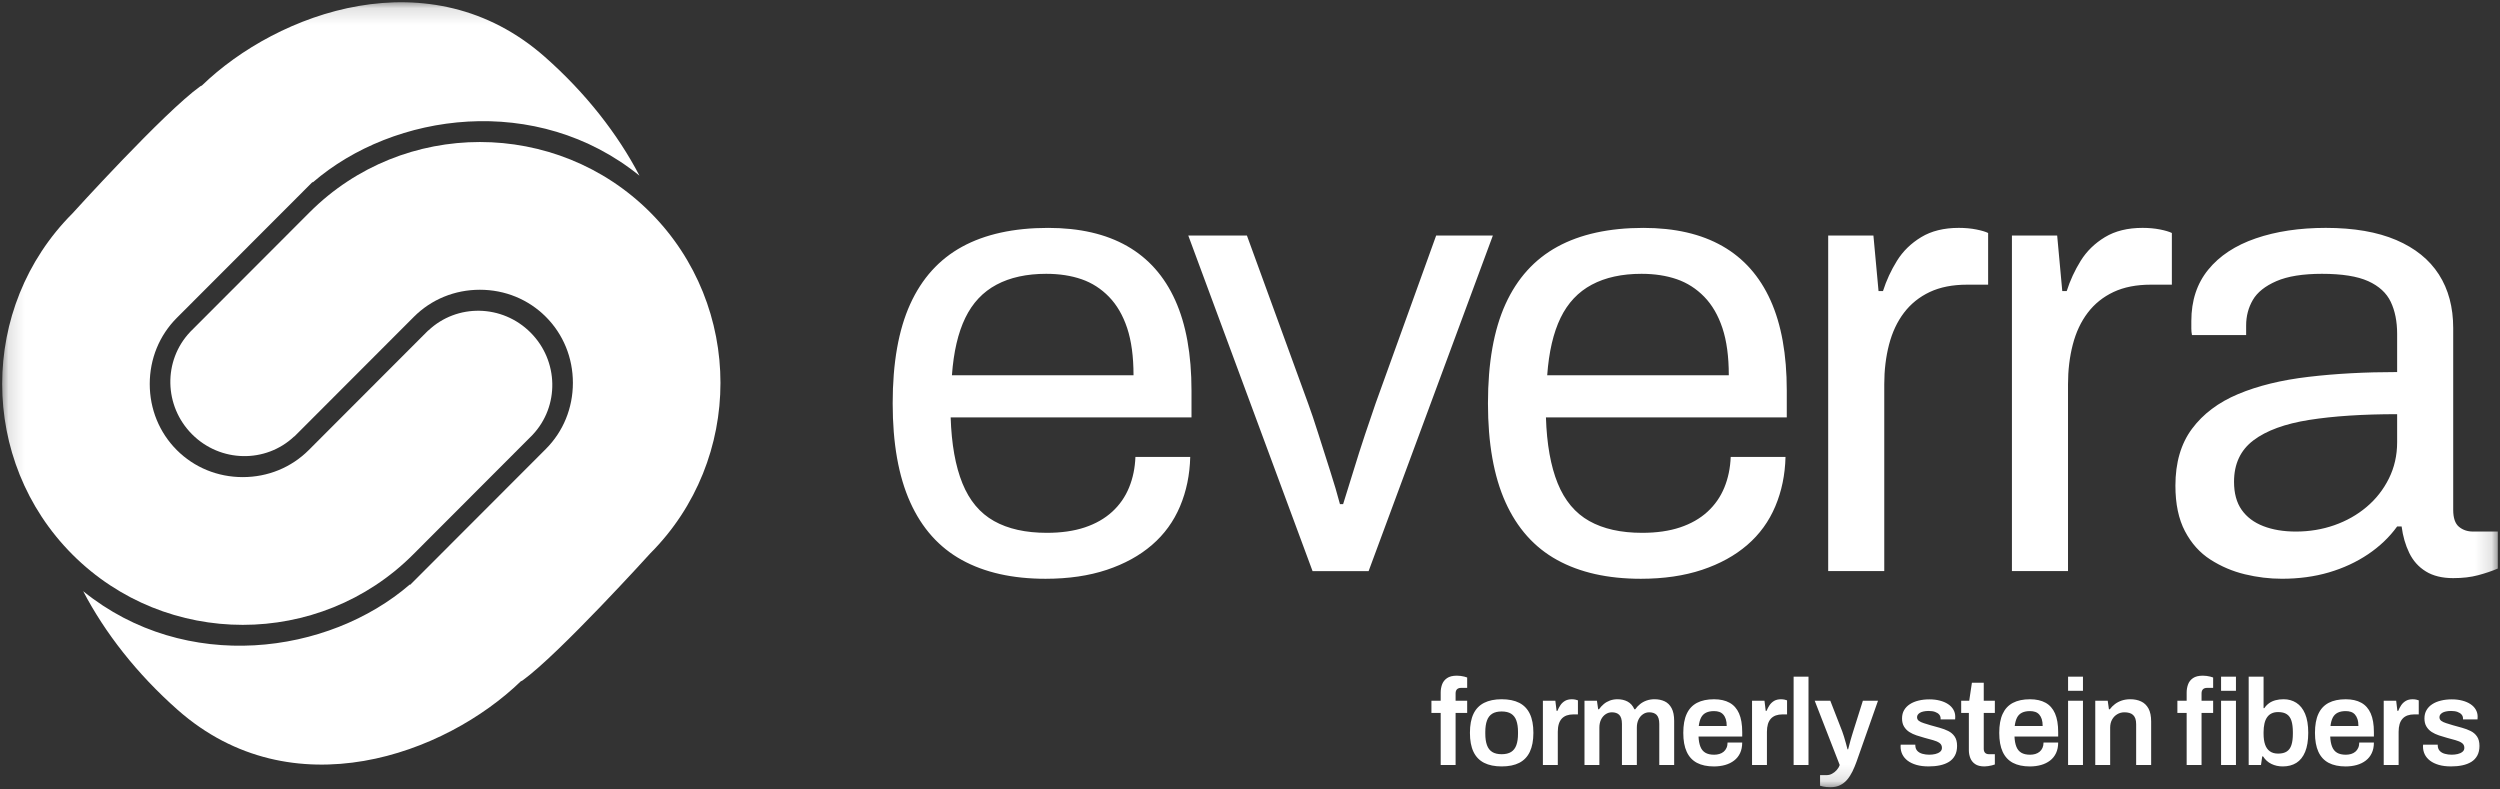 <svg width="152" height="48" viewBox="0 0 152 48" fill="none" xmlns="http://www.w3.org/2000/svg">
<rect x="0" y="0" width="152" height="48" fill="#333333" stroke="none"/>
<mask id="mask0_7881_103" style="mask-type:luminance" maskUnits="userSpaceOnUse" x="0" y="0" width="152" height="48">
<path d="M151.867 0.138H0.132V47.862H151.867V0.138Z" fill="white"/>
</mask>
<g mask="url(#mask0_7881_103)">
<path d="M137.611 31.989C137.043 31.769 136.603 31.44 136.294 31C135.984 30.56 135.829 29.991 135.829 29.293C135.829 28.207 136.222 27.367 137.01 26.772C137.798 26.177 138.928 25.764 140.4 25.531C141.872 25.299 143.654 25.182 145.746 25.182V26.888C145.746 27.691 145.577 28.427 145.242 29.099C144.906 29.773 144.454 30.347 143.886 30.825C143.318 31.304 142.666 31.673 141.931 31.931C141.195 32.189 140.413 32.319 139.587 32.319C138.837 32.318 138.179 32.209 137.611 31.989ZM141.601 34.801C142.479 34.542 143.273 34.174 143.984 33.695C144.693 33.217 145.281 32.655 145.747 32.008H146.018C146.095 32.603 146.25 33.139 146.483 33.618C146.715 34.096 147.05 34.471 147.49 34.742C147.928 35.014 148.484 35.15 149.155 35.15C149.723 35.15 150.227 35.092 150.666 34.974C151.105 34.858 151.505 34.722 151.867 34.568V32.318H150.356C150.02 32.318 149.737 32.221 149.504 32.028C149.271 31.834 149.155 31.491 149.155 31V19.945C149.155 18.679 148.865 17.593 148.284 16.687C147.703 15.782 146.838 15.084 145.688 14.592C144.539 14.102 143.113 13.855 141.407 13.855C139.806 13.855 138.386 14.069 137.146 14.495C135.907 14.922 134.944 15.556 134.261 16.396C133.575 17.236 133.233 18.277 133.233 19.518V19.983C133.233 20.113 133.246 20.243 133.272 20.371H136.565V19.79C136.565 19.221 136.701 18.703 136.972 18.238C137.243 17.772 137.721 17.391 138.405 17.093C139.089 16.797 140.013 16.648 141.175 16.648C142.389 16.648 143.325 16.797 143.984 17.093C144.642 17.391 145.101 17.811 145.358 18.354C145.616 18.898 145.746 19.544 145.746 20.294V22.621C143.809 22.621 142.014 22.717 140.361 22.912C138.708 23.106 137.281 23.455 136.081 23.959C134.879 24.463 133.943 25.169 133.272 26.073C132.6 26.978 132.265 28.129 132.265 29.525C132.265 30.637 132.458 31.561 132.846 32.298C133.233 33.035 133.75 33.611 134.395 34.024C135.041 34.438 135.738 34.735 136.487 34.916C137.236 35.097 137.985 35.188 138.734 35.188C139.767 35.189 140.722 35.059 141.601 34.801ZM125.735 34.723V23.358C125.735 22.505 125.831 21.704 126.025 20.953C126.218 20.204 126.522 19.557 126.935 19.014C127.348 18.471 127.871 18.051 128.504 17.753C129.136 17.456 129.892 17.308 130.771 17.308H132.049V14.166C131.894 14.088 131.655 14.017 131.332 13.952C131.009 13.888 130.655 13.855 130.267 13.855C129.363 13.855 128.601 14.043 127.981 14.418C127.362 14.793 126.871 15.271 126.509 15.853C126.147 16.435 125.863 17.049 125.657 17.695H125.386L125.076 14.32H122.325V34.722H125.735V34.723ZM114.563 34.723V23.358C114.563 22.505 114.659 21.704 114.853 20.953C115.047 20.204 115.35 19.557 115.763 19.014C116.176 18.471 116.7 18.051 117.332 17.753C117.965 17.456 118.721 17.308 119.599 17.308H120.878V14.166C120.723 14.088 120.483 14.017 120.161 13.952C119.838 13.888 119.483 13.855 119.096 13.855C118.191 13.855 117.429 14.043 116.81 14.418C116.19 14.793 115.699 15.271 115.338 15.853C114.976 16.435 114.692 17.049 114.486 17.695H114.215L113.904 14.32H111.154V34.722H114.563V34.723ZM94.883 19.325C95.323 18.42 95.955 17.748 96.782 17.308C97.608 16.868 98.615 16.648 99.803 16.648C100.604 16.648 101.321 16.759 101.954 16.978C102.586 17.198 103.141 17.554 103.619 18.045C104.097 18.537 104.465 19.169 104.723 19.945C104.981 20.721 105.111 21.677 105.111 22.815H94.07C94.173 21.394 94.444 20.23 94.883 19.325ZM103.484 34.646C104.568 34.284 105.485 33.78 106.234 33.133C106.983 32.487 107.551 31.705 107.938 30.786C108.326 29.869 108.533 28.866 108.559 27.781H105.227C105.201 28.453 105.073 29.074 104.84 29.642C104.607 30.211 104.264 30.703 103.813 31.116C103.361 31.53 102.806 31.846 102.147 32.066C101.489 32.286 100.72 32.396 99.842 32.396C98.551 32.396 97.48 32.157 96.627 31.678C95.775 31.2 95.136 30.438 94.709 29.39C94.284 28.343 94.044 27.005 93.993 25.376H108.636V23.747C108.636 21.549 108.307 19.72 107.648 18.259C106.989 16.798 106.015 15.699 104.723 14.962C103.432 14.225 101.831 13.856 99.92 13.856C97.828 13.856 96.085 14.239 94.69 15.001C93.295 15.764 92.244 16.928 91.533 18.491C90.823 20.056 90.468 22.067 90.468 24.523C90.468 26.954 90.823 28.958 91.533 30.535C92.244 32.112 93.289 33.283 94.671 34.045C96.052 34.808 97.751 35.19 99.765 35.19C101.159 35.189 102.399 35.007 103.484 34.646ZM83.212 34.723L90.766 14.321H87.318L83.638 24.523C83.457 25.04 83.244 25.666 82.999 26.404C82.753 27.141 82.514 27.891 82.282 28.653C82.05 29.416 81.843 30.082 81.662 30.65H81.469C81.314 30.056 81.113 29.377 80.868 28.615C80.622 27.852 80.383 27.102 80.151 26.365C79.919 25.628 79.712 25.014 79.531 24.523L75.813 14.322H72.248L79.803 34.723L83.212 34.723ZM58.691 19.325C59.13 18.42 59.762 17.748 60.589 17.308C61.415 16.868 62.423 16.648 63.61 16.648C64.411 16.648 65.128 16.759 65.761 16.978C66.394 17.198 66.948 17.554 67.426 18.045C67.904 18.537 68.272 19.169 68.531 19.945C68.788 20.721 68.918 21.677 68.918 22.815H57.877C57.98 21.394 58.251 20.23 58.691 19.325ZM67.291 34.646C68.375 34.284 69.292 33.78 70.041 33.133C70.79 32.487 71.358 31.705 71.746 30.786C72.133 29.869 72.34 28.866 72.366 27.781H69.034C69.008 28.453 68.88 29.074 68.647 29.642C68.414 30.211 68.072 30.703 67.62 31.116C67.168 31.529 66.613 31.846 65.954 32.066C65.296 32.286 64.527 32.396 63.65 32.396C62.357 32.396 61.286 32.157 60.435 31.678C59.582 31.2 58.943 30.438 58.517 29.39C58.091 28.343 57.852 27.005 57.8 25.376H72.443V23.747C72.443 21.549 72.114 19.72 71.455 18.259C70.797 16.798 69.822 15.699 68.531 14.962C67.239 14.225 65.638 13.856 63.727 13.856C61.635 13.856 59.892 14.239 58.497 15.001C57.102 15.764 56.05 16.928 55.34 18.491C54.63 20.056 54.275 22.067 54.275 24.523C54.275 26.954 54.63 28.958 55.34 30.535C56.05 32.112 57.096 33.283 58.478 34.045C59.859 34.808 61.558 35.19 63.572 35.19C64.966 35.189 66.206 35.007 67.291 34.646Z" fill="white"/>
</g>
<mask id="mask1_7881_103" style="mask-type:luminance" maskUnits="userSpaceOnUse" x="0" y="0" width="152" height="48">
<path d="M151.867 0.138H0.132V47.862H151.867V0.138Z" fill="white"/>
</mask>
<g mask="url(#mask1_7881_103)">
<path d="M33.131 3.462C26.163 -2.688 16.856 0.768 12.275 5.2C12.212 5.229 12.196 5.234 12.172 5.251C9.95 6.851 4.404 12.977 4.404 12.977C-1.291 18.68 -1.292 28.011 4.404 33.715C10.1 39.417 19.42 39.417 25.116 33.715L32.264 26.557C32.274 26.547 32.285 26.538 32.295 26.528C32.305 26.518 32.314 26.507 32.324 26.497L32.383 26.438L32.382 26.437C34.022 24.699 33.977 21.941 32.257 20.219C30.536 18.496 27.782 18.451 26.046 20.093L26.04 20.087L18.773 27.363C17.713 28.424 16.288 29.008 14.76 29.008C13.233 29.008 11.808 28.424 10.748 27.363C9.689 26.302 9.104 24.875 9.104 23.346C9.105 21.817 9.689 20.39 10.748 19.329L18.997 11.07L19.021 11.086C23.956 6.827 32.636 5.628 38.88 10.681C37.56 8.153 35.618 5.657 33.131 3.462Z" fill="white"/>
</g>
<mask id="mask2_7881_103" style="mask-type:luminance" maskUnits="userSpaceOnUse" x="0" y="0" width="152" height="48">
<path d="M151.867 0.138H0.132V47.862H151.867V0.138Z" fill="white"/>
</mask>
<g mask="url(#mask2_7881_103)">
<path d="M10.806 43.164C17.773 49.313 27.081 45.858 31.662 41.425C31.725 41.396 31.742 41.391 31.765 41.375C33.986 39.774 39.533 33.649 39.533 33.649C45.228 27.946 45.228 18.614 39.533 12.911C33.837 7.209 24.517 7.209 18.821 12.911L11.673 20.069C11.662 20.078 11.652 20.087 11.642 20.098C11.632 20.108 11.623 20.118 11.613 20.128L11.554 20.188L11.555 20.189C9.915 21.927 9.96 24.684 11.68 26.407C13.401 28.129 16.155 28.174 17.891 26.532L17.897 26.539L25.164 19.263C26.224 18.202 27.649 17.617 29.177 17.617C30.703 17.617 32.128 18.201 33.188 19.263C34.248 20.324 34.832 21.751 34.832 23.279C34.831 24.809 34.248 26.235 33.188 27.297L24.939 35.556L24.916 35.54C19.981 39.799 11.301 40.998 5.057 35.944C6.377 38.472 8.319 40.968 10.806 43.164Z" fill="white"/>
</g>
<mask id="mask3_7881_103" style="mask-type:luminance" maskUnits="userSpaceOnUse" x="0" y="0" width="152" height="48">
<path d="M151.867 0.138H0.132V47.862H151.867V0.138Z" fill="white"/>
</mask>
<g mask="url(#mask3_7881_103)">
<path d="M149.71 46.532C149.92 46.488 150.102 46.417 150.259 46.321C150.414 46.224 150.535 46.095 150.622 45.934C150.708 45.774 150.752 45.579 150.752 45.351C150.752 45.113 150.702 44.923 150.603 44.779C150.505 44.635 150.375 44.524 150.214 44.445C150.053 44.365 149.879 44.3 149.691 44.248C149.504 44.196 149.32 44.145 149.142 44.096C148.994 44.051 148.856 44.009 148.731 43.969C148.605 43.93 148.504 43.883 148.43 43.828C148.356 43.773 148.319 43.699 148.319 43.605C148.319 43.55 148.334 43.501 148.363 43.457C148.393 43.412 148.437 43.373 148.493 43.338C148.55 43.303 148.623 43.276 148.712 43.257C148.801 43.237 148.905 43.226 149.023 43.226C149.182 43.226 149.314 43.246 149.42 43.286C149.526 43.325 149.608 43.378 149.665 43.446C149.722 43.512 149.751 43.593 149.751 43.687V43.739H150.633C150.633 43.734 150.634 43.714 150.636 43.68C150.639 43.645 150.641 43.61 150.641 43.576C150.641 43.417 150.602 43.272 150.525 43.141C150.449 43.011 150.34 42.899 150.199 42.807C150.058 42.715 149.893 42.645 149.702 42.596C149.512 42.546 149.3 42.521 149.068 42.521C148.831 42.521 148.611 42.546 148.408 42.596C148.205 42.645 148.029 42.718 147.881 42.815C147.733 42.911 147.616 43.031 147.533 43.175C147.449 43.318 147.406 43.487 147.406 43.68C147.406 43.878 147.447 44.044 147.529 44.177C147.611 44.311 147.716 44.42 147.848 44.505C147.979 44.589 148.126 44.657 148.289 44.712C148.452 44.767 148.615 44.816 148.779 44.861C148.961 44.91 149.134 44.957 149.294 45.002C149.455 45.046 149.585 45.103 149.684 45.173C149.783 45.242 149.832 45.342 149.832 45.47C149.832 45.569 149.794 45.649 149.717 45.711C149.64 45.773 149.544 45.818 149.427 45.845C149.311 45.872 149.189 45.886 149.061 45.886C148.917 45.886 148.781 45.868 148.653 45.833C148.523 45.799 148.42 45.741 148.341 45.659C148.262 45.577 148.22 45.469 148.215 45.336V45.306V45.277H147.325C147.325 45.287 147.323 45.302 147.321 45.321C147.318 45.341 147.318 45.364 147.318 45.388C147.318 45.561 147.354 45.721 147.425 45.867C147.497 46.013 147.605 46.141 147.748 46.25C147.891 46.359 148.07 46.444 148.282 46.506C148.495 46.568 148.742 46.598 149.024 46.598C149.27 46.599 149.499 46.577 149.71 46.532ZM145.836 46.51V44.497C145.836 44.319 145.856 44.163 145.895 44.029C145.935 43.896 145.996 43.785 146.077 43.695C146.158 43.606 146.259 43.541 146.378 43.498C146.496 43.457 146.632 43.435 146.786 43.435H147.06V42.581C147.025 42.566 146.975 42.551 146.908 42.537C146.841 42.522 146.768 42.515 146.689 42.515C146.526 42.515 146.387 42.548 146.274 42.614C146.16 42.682 146.066 42.768 145.995 42.875C145.923 42.981 145.863 43.097 145.813 43.22H145.761L145.687 42.604H144.93V46.511L145.836 46.51ZM141.833 43.628C141.903 43.495 142.003 43.396 142.134 43.331C142.265 43.267 142.427 43.235 142.62 43.235C142.739 43.235 142.844 43.251 142.939 43.283C143.033 43.315 143.113 43.368 143.18 43.442C143.246 43.517 143.298 43.611 143.335 43.725C143.373 43.839 143.391 43.978 143.391 44.141H141.693C141.717 43.933 141.764 43.762 141.833 43.628ZM143.294 46.51C143.502 46.451 143.684 46.362 143.84 46.242C143.995 46.124 144.117 45.973 144.203 45.789C144.29 45.607 144.333 45.391 144.333 45.144H143.443C143.443 45.267 143.422 45.376 143.38 45.47C143.338 45.564 143.28 45.642 143.206 45.704C143.131 45.766 143.045 45.812 142.946 45.842C142.847 45.871 142.74 45.887 142.627 45.887C142.404 45.887 142.225 45.846 142.089 45.764C141.952 45.682 141.853 45.559 141.788 45.392C141.724 45.227 141.687 45.023 141.677 44.78H144.333V44.513C144.333 44.047 144.269 43.669 144.14 43.376C144.012 43.084 143.82 42.867 143.565 42.727C143.311 42.586 142.996 42.515 142.62 42.515C142.204 42.515 141.858 42.589 141.581 42.734C141.304 42.88 141.096 43.103 140.958 43.403C140.82 43.702 140.75 44.087 140.75 44.557C140.75 45.023 140.82 45.407 140.958 45.708C141.097 46.01 141.304 46.234 141.581 46.381C141.858 46.526 142.204 46.6 142.62 46.6C142.862 46.599 143.087 46.569 143.294 46.51ZM138.007 45.678C137.876 45.584 137.779 45.448 137.718 45.27C137.656 45.091 137.625 44.874 137.625 44.616V44.52C137.625 44.327 137.643 44.154 137.677 44C137.711 43.846 137.765 43.717 137.837 43.614C137.908 43.51 137.999 43.43 138.111 43.376C138.222 43.321 138.354 43.294 138.508 43.294C138.73 43.294 138.907 43.337 139.038 43.425C139.169 43.511 139.263 43.645 139.32 43.825C139.377 44.005 139.406 44.235 139.406 44.512V44.616C139.406 44.888 139.377 45.114 139.32 45.292C139.263 45.471 139.169 45.603 139.038 45.689C138.907 45.776 138.73 45.819 138.508 45.819C138.305 45.819 138.138 45.772 138.007 45.678ZM139.617 46.384C139.847 46.24 140.025 46.018 140.151 45.716C140.277 45.414 140.341 45.025 140.341 44.55C140.341 44.079 140.276 43.694 140.148 43.394C140.019 43.095 139.842 42.873 139.617 42.73C139.392 42.586 139.134 42.514 138.842 42.514C138.664 42.514 138.501 42.534 138.352 42.574C138.204 42.613 138.073 42.673 137.959 42.755C137.845 42.837 137.748 42.938 137.67 43.056H137.625V41.14H136.72V46.51H137.469L137.543 45.99H137.595C137.724 46.193 137.892 46.346 138.1 46.446C138.308 46.548 138.538 46.599 138.79 46.599C139.111 46.599 139.387 46.527 139.617 46.384ZM135.946 42.603H135.041V46.51H135.946V42.603ZM135.946 41.14H135.041V42.002H135.946V41.14ZM133.854 46.51V43.346H134.559V42.603H133.854V42.158C133.854 42.049 133.883 41.966 133.939 41.909C133.996 41.852 134.079 41.823 134.188 41.823H134.559V41.192C134.509 41.172 134.45 41.154 134.381 41.137C134.311 41.119 134.238 41.106 134.161 41.096C134.085 41.086 134.009 41.081 133.936 41.081C133.678 41.081 133.478 41.13 133.334 41.229C133.191 41.328 133.09 41.456 133.034 41.612C132.977 41.768 132.949 41.932 132.949 42.105V42.603H132.385V43.346H132.949V46.51H133.854ZM128.298 46.51V44.237C128.298 44.054 128.336 43.893 128.413 43.754C128.49 43.615 128.593 43.506 128.725 43.428C128.856 43.348 129.003 43.308 129.166 43.308C129.274 43.308 129.374 43.321 129.463 43.346C129.552 43.371 129.627 43.411 129.689 43.468C129.751 43.525 129.798 43.6 129.83 43.691C129.862 43.783 129.878 43.897 129.878 44.036V46.51H130.79V43.873C130.79 43.541 130.736 43.276 130.628 43.078C130.519 42.88 130.369 42.736 130.179 42.648C129.988 42.558 129.77 42.514 129.522 42.514C129.334 42.514 129.163 42.54 129.006 42.592C128.851 42.644 128.712 42.716 128.591 42.807C128.469 42.899 128.365 43.004 128.276 43.123H128.223L128.149 42.603H127.392V46.51H128.298V46.51ZM126.644 42.603H125.739V46.51H126.644V42.603ZM126.644 41.14H125.739V42.002H126.644V41.14ZM122.637 43.628C122.705 43.495 122.806 43.396 122.937 43.331C123.068 43.267 123.23 43.235 123.423 43.235C123.542 43.235 123.648 43.251 123.742 43.283C123.836 43.315 123.916 43.368 123.983 43.442C124.05 43.517 124.102 43.611 124.139 43.725C124.176 43.839 124.194 43.978 124.194 44.141H122.495C122.52 43.933 122.567 43.762 122.637 43.628ZM124.098 46.51C124.306 46.451 124.487 46.362 124.644 46.242C124.799 46.124 124.92 45.973 125.007 45.789C125.093 45.607 125.137 45.391 125.137 45.144H124.247C124.247 45.267 124.225 45.376 124.184 45.47C124.141 45.564 124.083 45.642 124.009 45.704C123.935 45.766 123.848 45.812 123.749 45.842C123.651 45.871 123.544 45.887 123.43 45.887C123.208 45.887 123.029 45.846 122.893 45.764C122.757 45.682 122.656 45.559 122.592 45.392C122.528 45.227 122.491 45.023 122.481 44.78H125.137V44.513C125.137 44.047 125.073 43.669 124.944 43.376C124.815 43.084 124.624 42.867 124.37 42.727C124.115 42.586 123.799 42.515 123.424 42.515C123.008 42.515 122.662 42.589 122.385 42.734C122.107 42.88 121.9 43.103 121.762 43.403C121.623 43.702 121.554 44.087 121.554 44.557C121.554 45.023 121.623 45.407 121.762 45.708C121.901 46.01 122.108 46.234 122.385 46.381C122.662 46.526 123.008 46.6 123.424 46.6C123.665 46.599 123.89 46.569 124.098 46.51ZM120.879 46.58C120.958 46.568 121.034 46.553 121.106 46.535C121.177 46.518 121.237 46.499 121.287 46.48V45.856H120.939C120.83 45.856 120.748 45.828 120.693 45.771C120.639 45.714 120.612 45.634 120.612 45.529V43.346H121.287V42.603H120.612V41.511H119.892L119.729 42.603H119.24V43.346H119.707V45.618C119.707 45.777 119.735 45.931 119.792 46.083C119.849 46.233 119.946 46.358 120.085 46.454C120.224 46.551 120.413 46.599 120.656 46.599C120.726 46.599 120.8 46.592 120.879 46.58ZM117.948 46.532C118.158 46.488 118.341 46.417 118.497 46.321C118.652 46.224 118.774 46.095 118.86 45.934C118.947 45.774 118.99 45.579 118.99 45.351C118.99 45.113 118.941 44.923 118.842 44.779C118.743 44.635 118.613 44.524 118.453 44.445C118.291 44.365 118.117 44.3 117.929 44.248C117.742 44.196 117.558 44.145 117.38 44.096C117.232 44.051 117.095 44.009 116.969 43.969C116.843 43.93 116.742 43.883 116.668 43.828C116.594 43.773 116.557 43.699 116.557 43.605C116.557 43.55 116.572 43.501 116.601 43.457C116.631 43.412 116.675 43.373 116.731 43.338C116.788 43.303 116.861 43.276 116.95 43.257C117.039 43.237 117.143 43.226 117.261 43.226C117.42 43.226 117.552 43.246 117.658 43.286C117.764 43.325 117.846 43.378 117.904 43.446C117.96 43.512 117.989 43.593 117.989 43.687V43.739H118.871C118.871 43.734 118.872 43.714 118.875 43.68C118.877 43.645 118.879 43.61 118.879 43.576C118.879 43.417 118.84 43.272 118.763 43.141C118.687 43.011 118.578 42.899 118.437 42.807C118.296 42.715 118.131 42.645 117.94 42.596C117.75 42.546 117.538 42.521 117.306 42.521C117.068 42.521 116.848 42.546 116.645 42.596C116.443 42.645 116.268 42.718 116.119 42.815C115.971 42.911 115.854 43.031 115.77 43.175C115.686 43.318 115.644 43.487 115.644 43.68C115.644 43.878 115.685 44.044 115.766 44.177C115.848 44.311 115.954 44.42 116.085 44.505C116.217 44.589 116.363 44.657 116.527 44.712C116.69 44.767 116.853 44.816 117.016 44.861C117.199 44.91 117.371 44.957 117.532 45.002C117.693 45.046 117.823 45.103 117.922 45.173C118.02 45.242 118.07 45.342 118.07 45.47C118.07 45.569 118.031 45.649 117.955 45.711C117.878 45.773 117.782 45.818 117.666 45.845C117.549 45.872 117.427 45.886 117.298 45.886C117.155 45.886 117.019 45.868 116.89 45.833C116.761 45.799 116.658 45.741 116.578 45.659C116.5 45.577 116.457 45.469 116.452 45.336V45.306V45.277H115.562C115.562 45.287 115.561 45.302 115.559 45.321C115.557 45.341 115.555 45.364 115.555 45.388C115.555 45.561 115.591 45.721 115.663 45.867C115.735 46.013 115.842 46.141 115.985 46.25C116.129 46.359 116.307 46.444 116.52 46.506C116.733 46.568 116.98 46.598 117.261 46.598C117.509 46.599 117.737 46.577 117.948 46.532ZM111.88 47.739C112.046 47.657 112.189 47.544 112.31 47.401C112.431 47.258 112.537 47.092 112.629 46.904C112.721 46.715 112.803 46.517 112.878 46.309L114.183 42.603H113.263L112.67 44.482C112.65 44.551 112.625 44.633 112.595 44.727C112.566 44.822 112.537 44.918 112.51 45.017C112.483 45.117 112.457 45.213 112.433 45.307C112.408 45.401 112.385 45.485 112.366 45.56H112.329C112.304 45.451 112.272 45.328 112.232 45.192C112.193 45.056 112.155 44.924 112.117 44.795C112.08 44.666 112.044 44.56 112.01 44.475L111.282 42.604H110.334L111.854 46.511C111.815 46.625 111.753 46.728 111.669 46.823C111.584 46.917 111.49 46.991 111.386 47.045C111.282 47.1 111.179 47.127 111.075 47.127H110.66V47.774C110.675 47.778 110.739 47.794 110.853 47.822C110.966 47.849 111.115 47.862 111.298 47.862C111.52 47.862 111.714 47.821 111.88 47.739ZM109.957 41.14H109.052V46.51H109.957V41.14ZM107.429 46.51V44.497C107.429 44.319 107.449 44.163 107.488 44.029C107.528 43.896 107.589 43.785 107.67 43.695C107.752 43.606 107.853 43.541 107.971 43.498C108.09 43.457 108.226 43.435 108.379 43.435H108.653V42.581C108.619 42.566 108.568 42.551 108.501 42.537C108.435 42.522 108.361 42.515 108.282 42.515C108.119 42.515 107.981 42.548 107.867 42.614C107.754 42.682 107.661 42.768 107.589 42.875C107.517 42.981 107.457 43.097 107.407 43.22H107.355L107.281 42.604H106.524V46.511L107.429 46.51ZM103.426 43.628C103.496 43.495 103.595 43.396 103.727 43.331C103.858 43.267 104.02 43.235 104.212 43.235C104.331 43.235 104.437 43.251 104.531 43.283C104.625 43.315 104.706 43.368 104.772 43.442C104.84 43.517 104.891 43.611 104.929 43.725C104.966 43.839 104.984 43.978 104.984 44.141H103.285C103.31 43.933 103.357 43.762 103.426 43.628ZM104.888 46.51C105.096 46.451 105.277 46.362 105.433 46.242C105.589 46.124 105.71 45.973 105.797 45.789C105.883 45.607 105.926 45.391 105.926 45.144H105.036C105.036 45.267 105.015 45.376 104.973 45.47C104.931 45.564 104.873 45.642 104.799 45.704C104.725 45.766 104.638 45.812 104.539 45.842C104.44 45.871 104.334 45.887 104.22 45.887C103.998 45.887 103.818 45.846 103.682 45.764C103.546 45.682 103.446 45.559 103.382 45.392C103.318 45.227 103.28 45.023 103.271 44.78H105.927V44.513C105.927 44.047 105.862 43.669 105.734 43.376C105.605 43.084 105.414 42.867 105.159 42.727C104.904 42.586 104.589 42.515 104.213 42.515C103.798 42.515 103.451 42.589 103.175 42.734C102.898 42.88 102.69 43.103 102.552 43.403C102.413 43.702 102.344 44.087 102.344 44.557C102.344 45.023 102.412 45.407 102.552 45.708C102.69 46.01 102.898 46.234 103.175 46.381C103.451 46.526 103.797 46.6 104.213 46.6C104.455 46.599 104.68 46.569 104.888 46.51ZM97.242 46.51V44.237C97.242 44.054 97.276 43.893 97.342 43.754C97.409 43.615 97.501 43.506 97.617 43.428C97.733 43.348 97.862 43.308 98.006 43.308C98.096 43.308 98.178 43.321 98.255 43.346C98.331 43.371 98.396 43.409 98.448 43.461C98.5 43.513 98.541 43.585 98.57 43.676C98.599 43.768 98.614 43.88 98.614 44.014V46.51H99.52V44.237C99.52 44.054 99.553 43.893 99.619 43.754C99.687 43.615 99.776 43.506 99.89 43.428C100.004 43.348 100.133 43.308 100.276 43.308C100.365 43.308 100.448 43.321 100.524 43.346C100.601 43.371 100.666 43.409 100.717 43.461C100.77 43.513 100.81 43.585 100.84 43.676C100.869 43.768 100.884 43.88 100.884 44.014V46.51H101.789V43.829C101.789 43.507 101.737 43.249 101.633 43.056C101.53 42.863 101.389 42.725 101.211 42.641C101.032 42.556 100.827 42.514 100.594 42.514C100.422 42.514 100.261 42.54 100.113 42.592C99.964 42.645 99.833 42.716 99.719 42.808C99.605 42.899 99.506 43.005 99.423 43.123H99.371C99.272 42.905 99.134 42.75 98.955 42.655C98.778 42.561 98.575 42.514 98.347 42.514C98.179 42.514 98.025 42.54 97.884 42.592C97.743 42.645 97.618 42.716 97.509 42.808C97.4 42.899 97.303 43.005 97.219 43.123H97.168L97.093 42.603H96.337V46.51H97.242ZM94.714 46.51V44.497C94.714 44.319 94.733 44.163 94.773 44.029C94.812 43.896 94.874 43.785 94.954 43.695C95.036 43.606 95.137 43.541 95.256 43.498C95.374 43.457 95.51 43.435 95.663 43.435H95.938V42.581C95.903 42.566 95.853 42.551 95.786 42.537C95.719 42.522 95.646 42.515 95.567 42.515C95.404 42.515 95.265 42.548 95.151 42.614C95.037 42.682 94.944 42.768 94.874 42.875C94.801 42.981 94.741 43.097 94.691 43.22H94.64L94.565 42.604H93.808V46.511L94.714 46.51ZM90.726 45.719C90.58 45.627 90.473 45.489 90.407 45.303C90.34 45.117 90.306 44.886 90.306 44.608V44.505C90.306 44.227 90.34 43.996 90.407 43.81C90.473 43.624 90.58 43.486 90.726 43.394C90.871 43.303 91.064 43.257 91.301 43.257C91.538 43.257 91.73 43.303 91.876 43.394C92.022 43.486 92.128 43.624 92.195 43.81C92.261 43.996 92.295 44.227 92.295 44.505V44.608C92.295 44.886 92.261 45.117 92.195 45.303C92.128 45.489 92.022 45.627 91.876 45.719C91.73 45.81 91.538 45.856 91.301 45.856C91.064 45.856 90.872 45.81 90.726 45.719ZM92.373 46.38C92.657 46.233 92.871 46.01 93.014 45.708C93.157 45.406 93.23 45.022 93.23 44.556C93.23 44.087 93.158 43.701 93.014 43.402C92.871 43.102 92.657 42.88 92.373 42.733C92.088 42.588 91.731 42.514 91.301 42.514C90.876 42.514 90.52 42.588 90.233 42.733C89.946 42.88 89.73 43.102 89.587 43.402C89.444 43.701 89.372 44.087 89.372 44.556C89.372 45.022 89.443 45.406 89.587 45.708C89.73 46.01 89.945 46.233 90.233 46.38C90.52 46.525 90.876 46.599 91.301 46.599C91.731 46.599 92.089 46.526 92.373 46.38ZM88.5 46.51V43.346H89.204V42.603H88.5V42.158C88.5 42.049 88.529 41.966 88.585 41.909C88.642 41.852 88.725 41.823 88.834 41.823H89.204V41.192C89.155 41.172 89.095 41.154 89.026 41.137C88.957 41.119 88.884 41.106 88.808 41.096C88.73 41.086 88.655 41.081 88.581 41.081C88.324 41.081 88.124 41.13 87.981 41.229C87.837 41.328 87.737 41.456 87.679 41.612C87.623 41.768 87.594 41.932 87.594 42.105V42.603H87.031V43.346H87.594V46.51H88.5Z" fill="white"/>
</g>
</svg>
